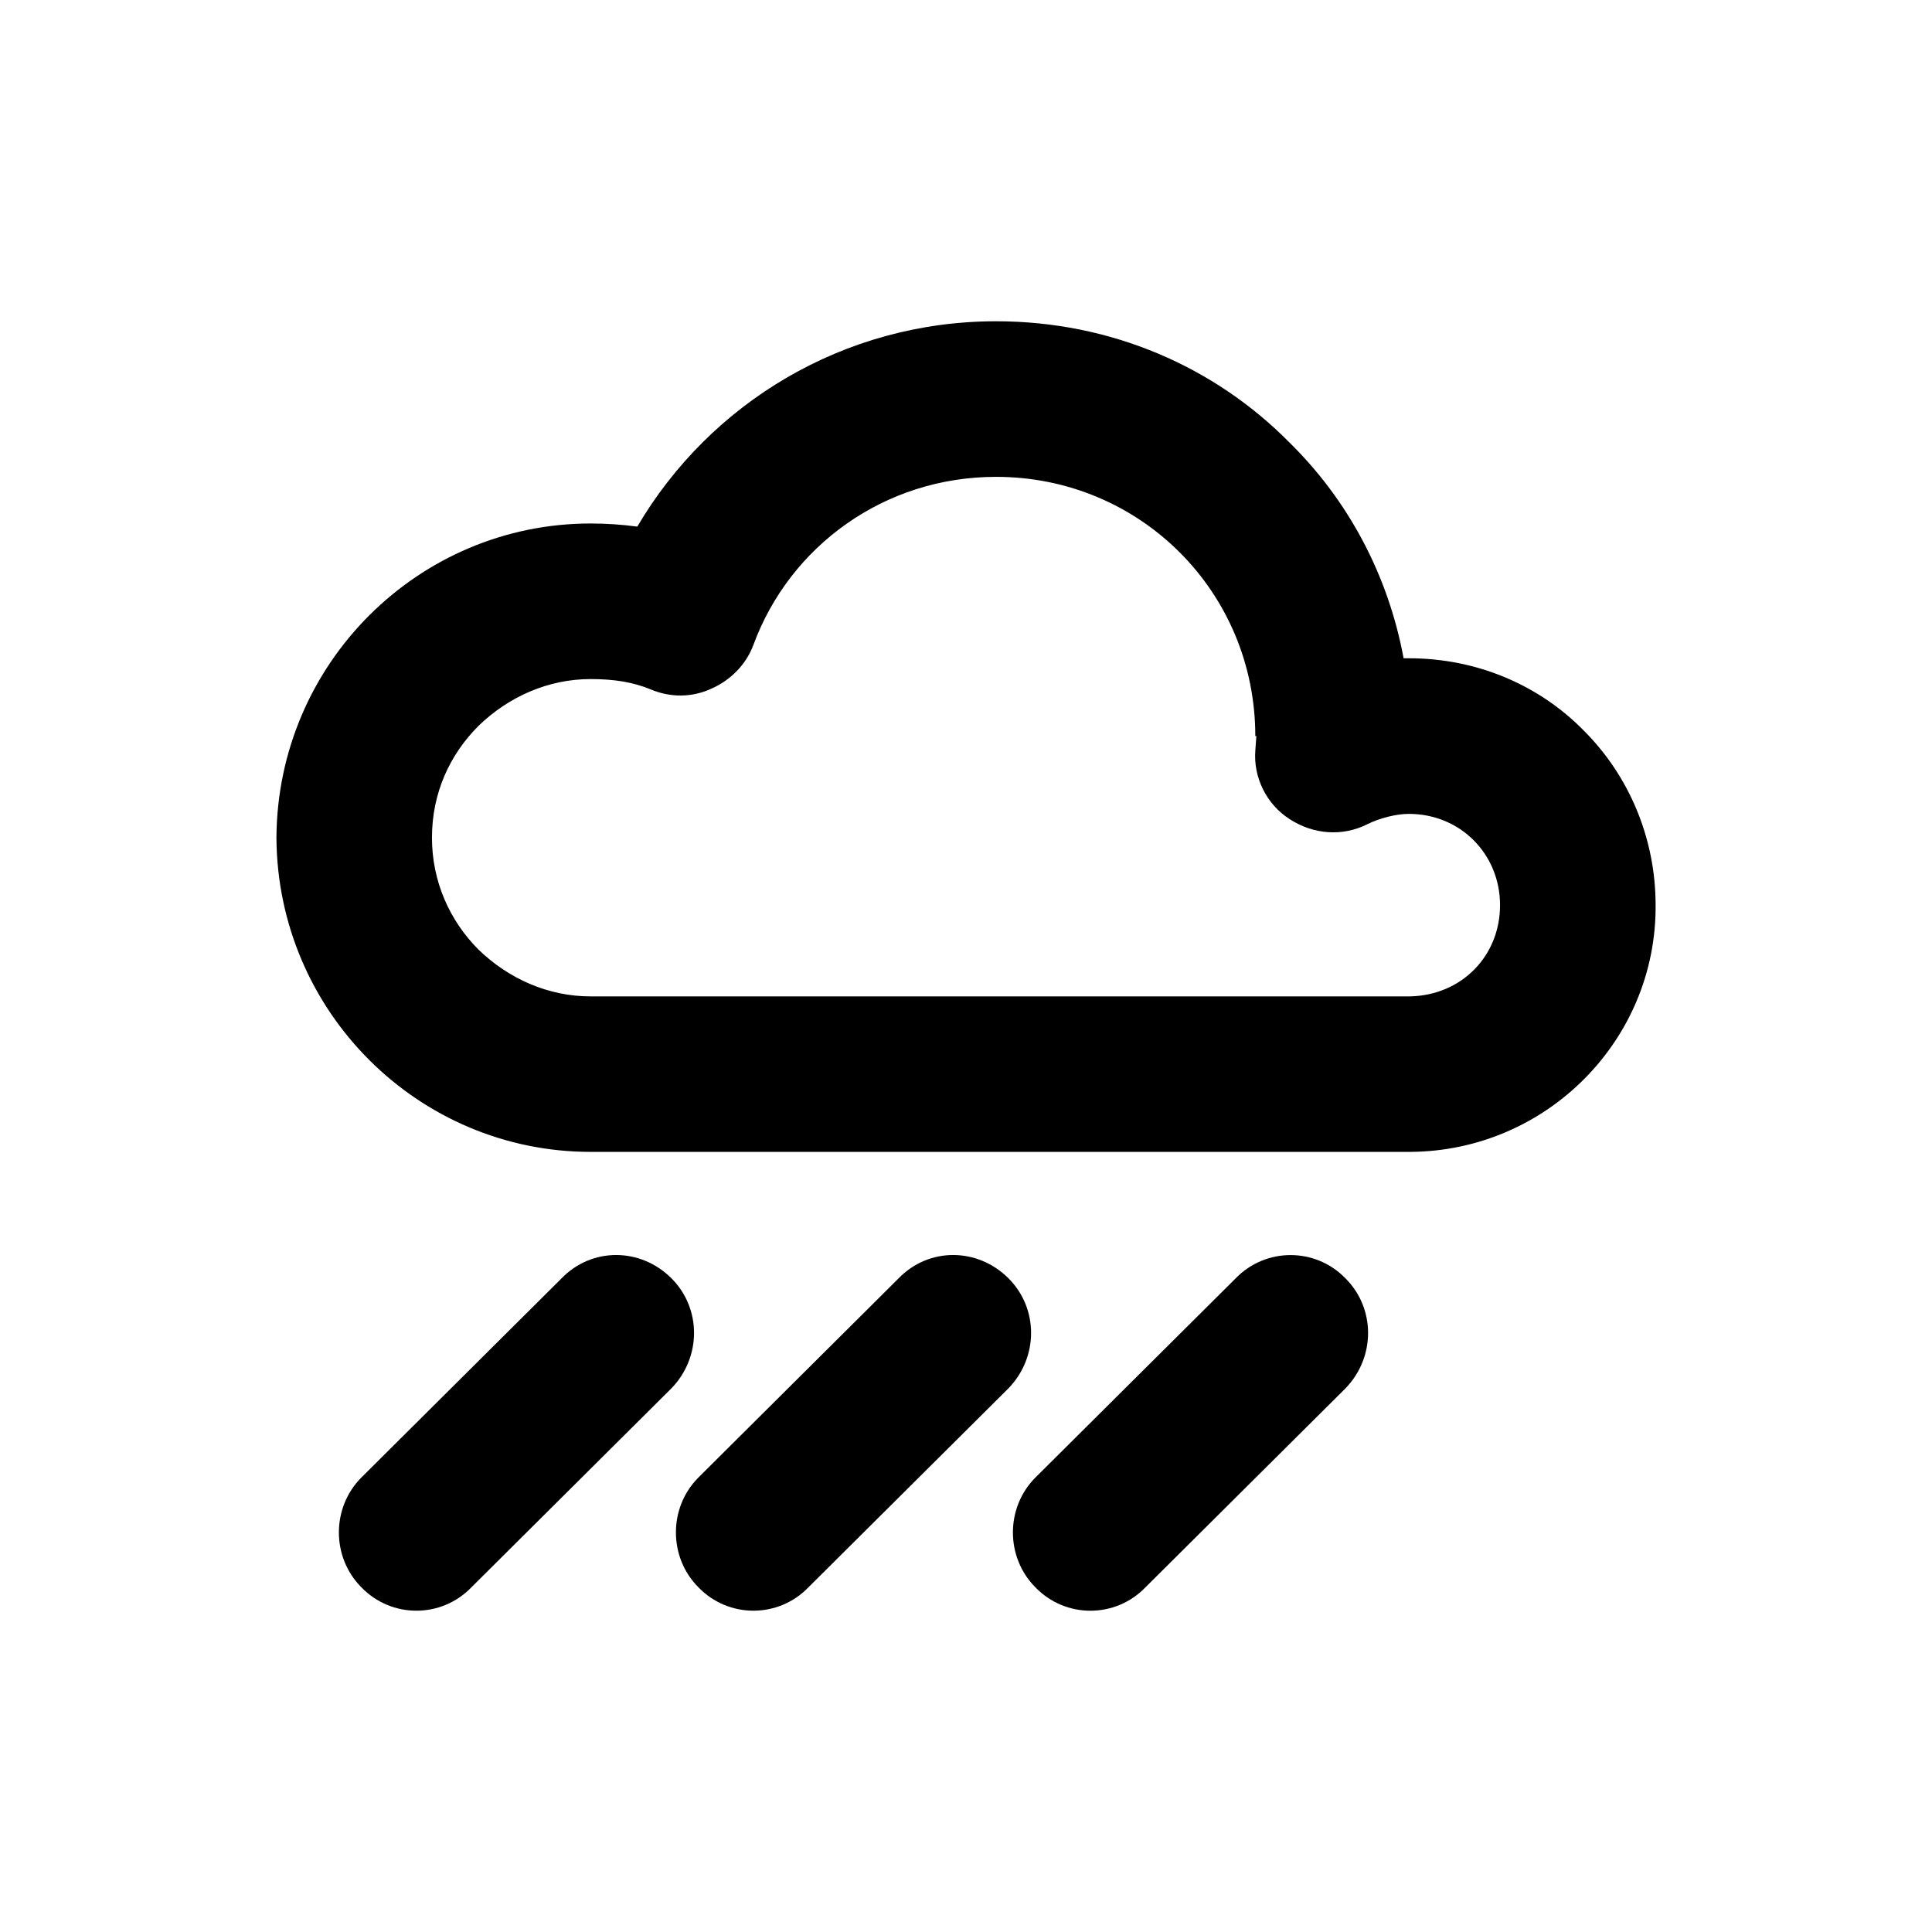 <?xml version="1.0" encoding="UTF-8"?>
<!-- Uploaded to: ICON Repo, www.iconrepo.com, Generator: ICON Repo Mixer Tools -->
<svg fill="#000000" width="800px" height="800px" version="1.1" viewBox="144 144 512 512" xmlns="http://www.w3.org/2000/svg">
 <g>
  <path d="m471.45 482.79c7.969-8.242 21.16-8.242 29.129 0 7.969 7.969 7.969 20.883 0 29.129l-53.039 52.758c-7.969 8.242-21.16 8.242-29.129 0-7.969-7.969-7.969-21.16 0-29.129z"/>
  <path d="m411.27 511.91-53.039 52.758c-7.969 8.242-21.16 8.242-29.129 0-7.969-7.969-7.969-21.16 0-29.129l53.035-52.766c7.969-8.242 20.883-8.242 29.129 0 7.973 7.977 7.973 20.891 0.004 29.137z"/>
  <path d="m321.95 511.91-53.035 52.758c-7.969 8.242-21.16 8.242-29.129 0-7.969-7.969-7.969-21.16 0-29.129l53.035-52.766c7.969-8.242 20.883-8.242 29.129 0 7.969 7.977 7.969 20.891 0 29.137z"/>
  <path d="m407.97 229.14c30.504 0 57.984 12.09 77.77 32.152 15.391 15.113 26.105 34.898 30.23 57.156h1.375c18.137 0 34.625 7.144 46.441 19.234 11.812 11.812 18.965 28.305 18.965 46.168 0.277 35.727-28.852 65.129-64.855 65.406h-0.277l-216.82 0.004h-0.277c-45.621 0-82.992-37.102-83.266-83.266 0.277-46.168 37.648-83.266 83.266-83.266 4.121 0 8.242 0.277 12.367 0.828 19.238-32.711 54.684-54.418 95.086-54.418zm68.699 109.93c0-38.199-30.504-68.699-68.699-68.699-29.68 0-54.688 18.414-64.305 44.516-1.926 5.219-6.047 9.344-10.992 11.543-5.219 2.473-10.992 2.473-16.211 0.277-4.672-1.926-9.617-2.746-15.941-2.746-11.266 0-21.711 4.672-29.68 12.367-7.691 7.691-12.367 17.859-12.367 29.68 0 11.543 4.672 21.984 12.367 29.68 7.969 7.691 18.414 12.367 29.68 12.367h217.1c13.738-0.277 23.906-10.715 23.906-24.184s-10.445-24.184-24.184-24.184c-3.301 0-7.691 1.098-10.992 2.746-6.594 3.301-14.289 2.746-20.609-1.375-6.047-3.848-9.617-10.992-9.07-18.137l0.277-3.848h-0.277z"/>
 </g>
</svg>